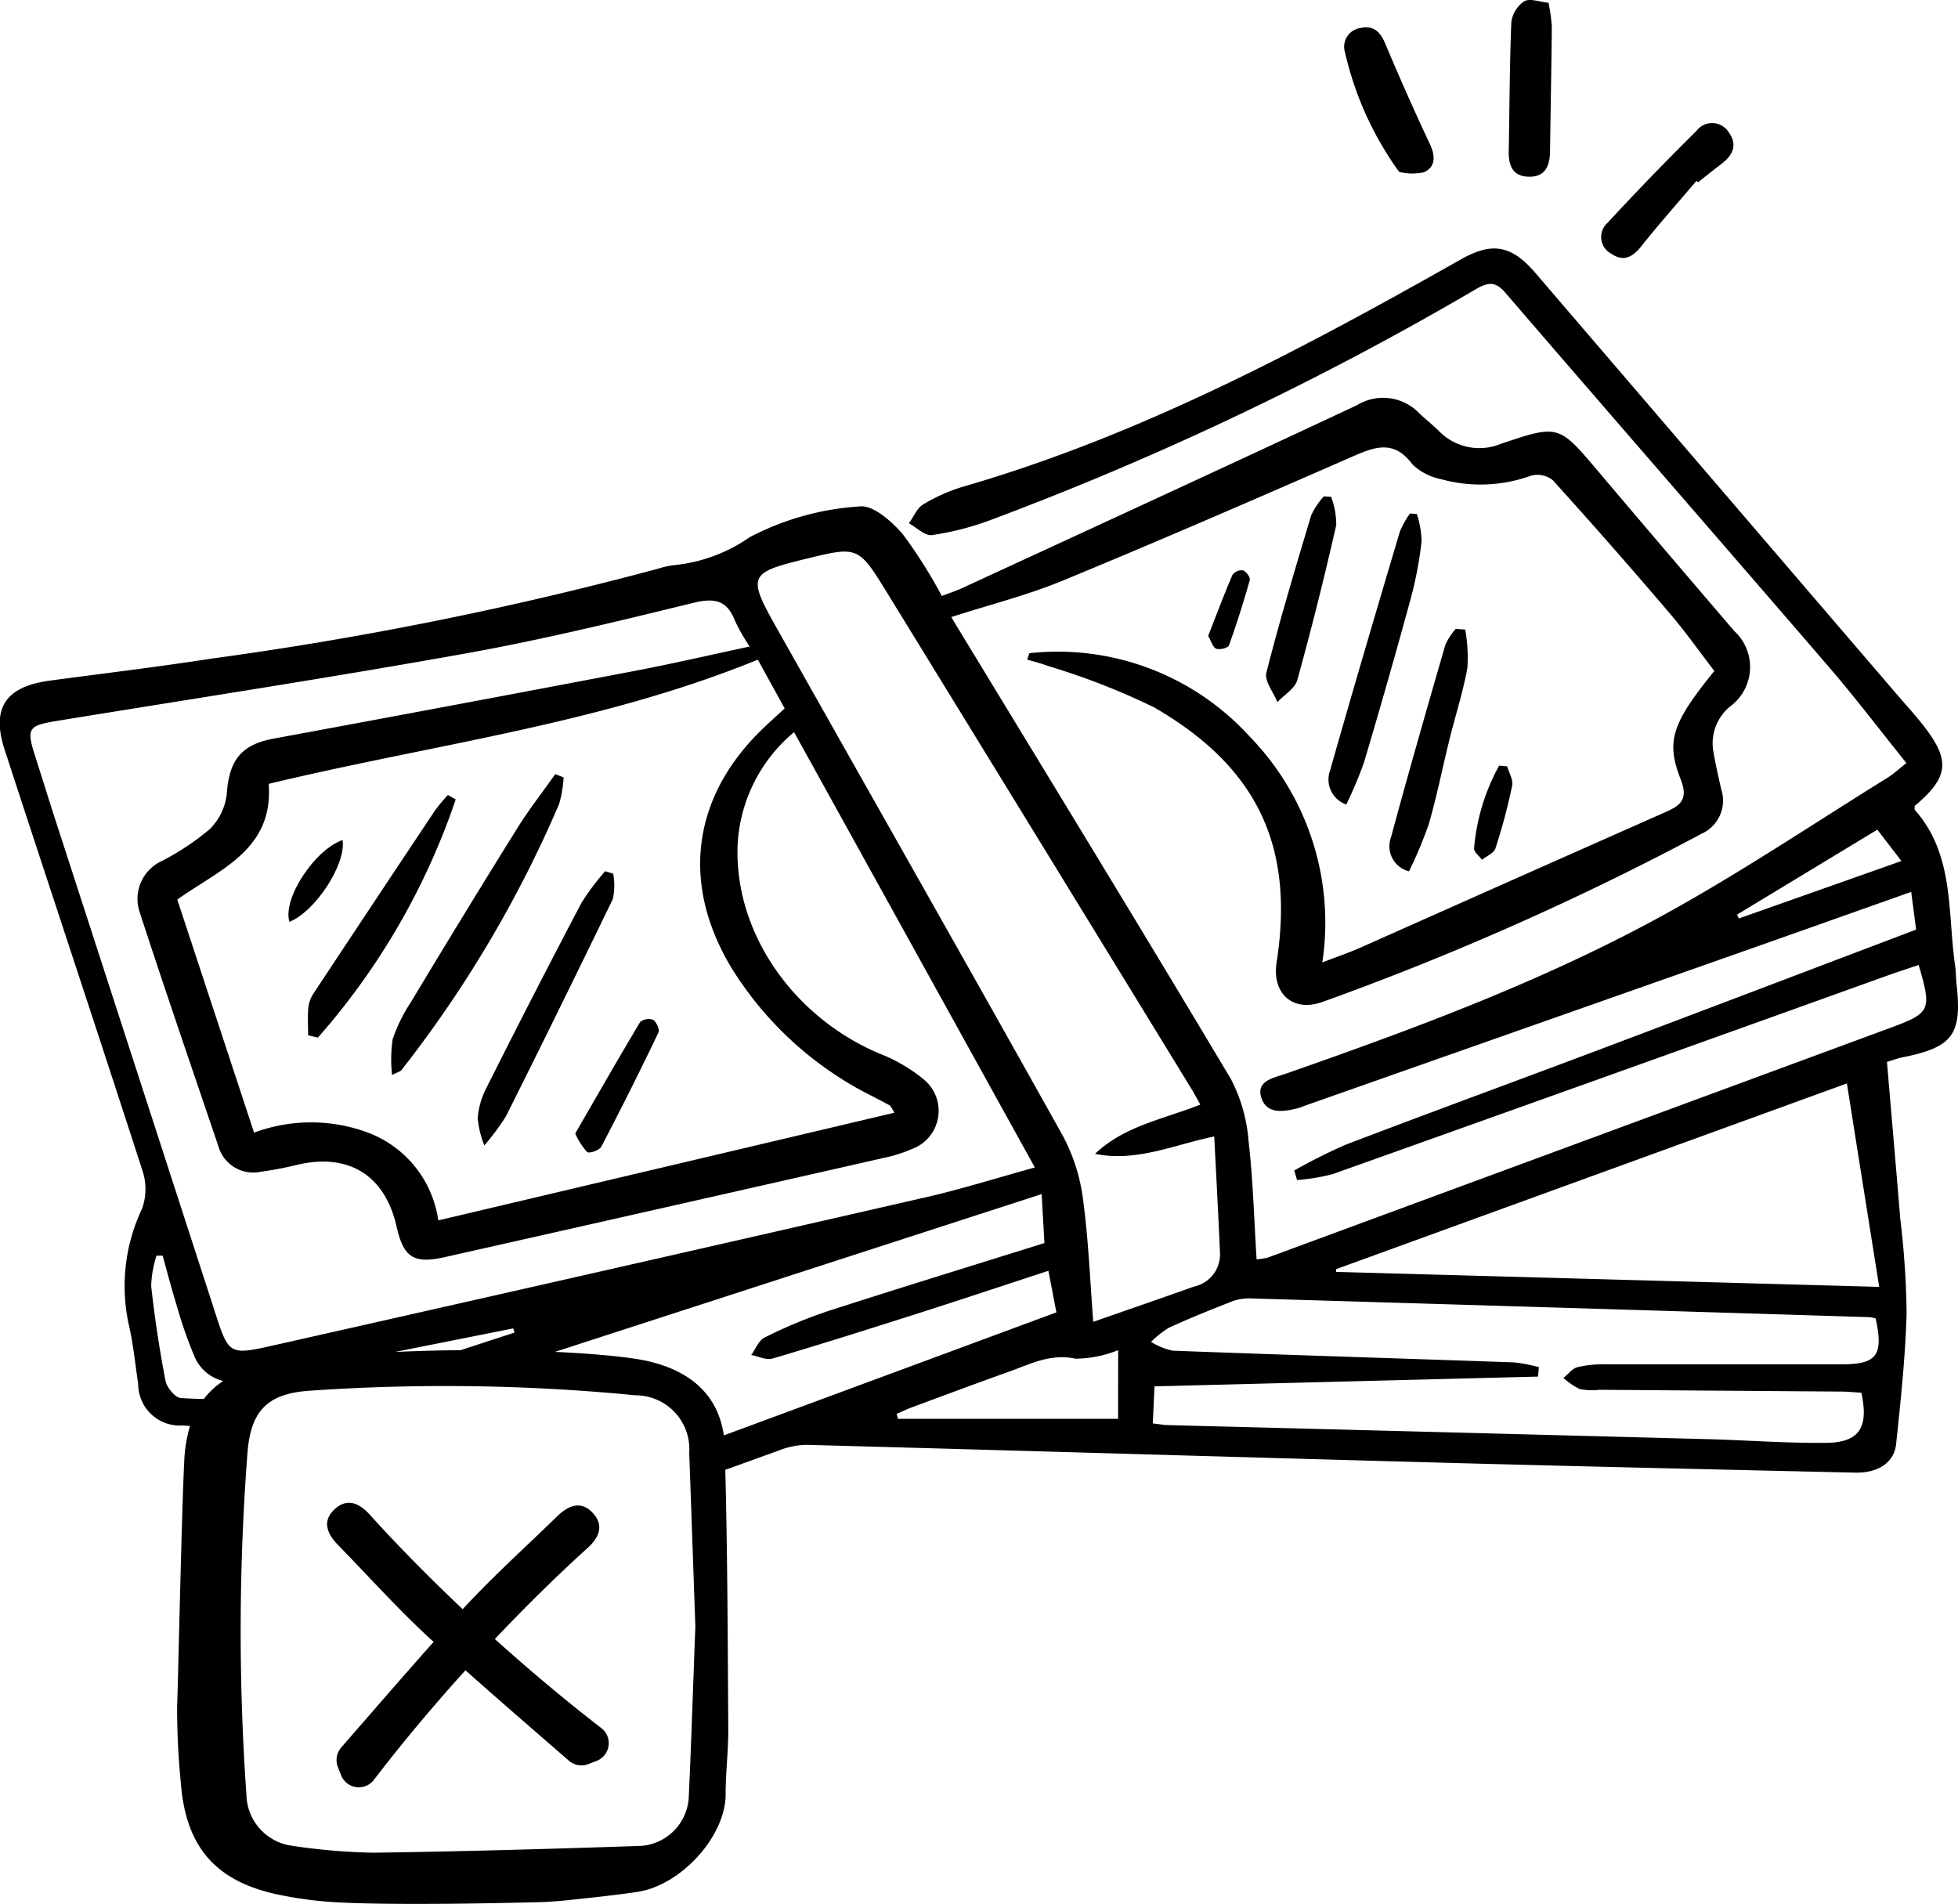 <svg xmlns="http://www.w3.org/2000/svg" width="110.27" height="107.227" viewBox="0 0 110.27 107.227"><g transform="translate(-1274.657 -831.116)"><path d="M1384.843,884.759c-.036-.326-.03-.659-.077-.984-.438-3-.024-6.226-2.259-8.767-.042-.048-.015-.156-.018-.236,1.923-1.621,2.029-2.566.476-4.546-.482-.614-1.011-1.19-1.52-1.784q-10.159-11.84-20.314-23.682c-1.328-1.552-2.418-1.778-4.192-.774-8.981,5.082-18.071,9.92-28.055,12.809a9.632,9.632,0,0,0-2.24,1c-.352.21-.536.7-.8,1.058.436.237.9.718,1.3.664a15.95,15.95,0,0,0,3.2-.811,175.724,175.724,0,0,0,27.442-13.044c.672-.381,1.077-.454,1.642.2,6.062,7.042,12.168,14.046,18.231,21.086,1.493,1.734,2.877,3.561,4.363,5.409-.435.34-.732.62-1.071.83-4.116,2.552-8.147,5.259-12.379,7.6-6.842,3.788-14.169,6.5-21.538,9.075-.648.227-1.681.388-1.326,1.386.32.9,1.252.744,2.041.545.159-.04.308-.112.463-.165q11.789-4.15,23.579-8.3c3.472-1.222,6.94-2.456,10.5-3.716.106.809.2,1.529.277,2.123-5.985,2.27-11.844,4.5-17.711,6.713-4.8,1.809-9.619,3.57-14.413,5.4a30.8,30.8,0,0,0-2.9,1.455l.161.534a11.193,11.193,0,0,0,2-.33q15.6-5.557,31.186-11.161c.6-.217,1.213-.413,1.821-.619.748,2.566.677,2.7-1.635,3.556q-17.5,6.458-35,12.916a3.914,3.914,0,0,1-.651.107c-.145-2.292-.2-4.506-.457-6.7a8.944,8.944,0,0,0-1-3.472c-4.968-8.326-10.029-16.6-15.062-24.882l-.677-1.117c2.167-.7,4.286-1.23,6.283-2.055,5.462-2.254,10.885-4.609,16.3-6.98,1.274-.557,2.349-.968,3.384.429a3.216,3.216,0,0,0,1.61.837,8.339,8.339,0,0,0,5.087-.2,1.406,1.406,0,0,1,1.212.259q3.35,3.7,6.592,7.507c.895,1.047,1.692,2.179,2.505,3.237-2.354,2.916-2.749,3.931-1.895,6.1.428,1.089.038,1.454-.815,1.831q-8.61,3.814-17.211,7.647c-.661.292-1.348.524-2.154.834a15.027,15.027,0,0,0-4.1-12.726,14.617,14.617,0,0,0-12.4-4.686l-.124.357c.411.126.83.229,1.23.38a39.387,39.387,0,0,1,5.919,2.313c5.855,3.385,7.909,7.86,6.9,14.357-.274,1.759.907,2.832,2.587,2.232a161.591,161.591,0,0,0,21.368-9.483,2.042,2.042,0,0,0,1.085-2.491c-.155-.68-.31-1.362-.428-2.049a2.679,2.679,0,0,1,.953-2.636,2.753,2.753,0,0,0,.22-4.218q-3.854-4.492-7.678-9.008c-2.211-2.611-2.211-2.648-5.475-1.545a3.172,3.172,0,0,1-3.51-.742c-.354-.344-.743-.651-1.1-.99a2.81,2.81,0,0,0-3.49-.447c-7.4,3.467-14.819,6.878-22.235,10.3-.362.168-.744.29-1.153.447a27.087,27.087,0,0,0-2.2-3.48c-.617-.721-1.682-1.66-2.425-1.562a15.409,15.409,0,0,0-6.191,1.73,8.983,8.983,0,0,1-4.218,1.571,5.113,5.113,0,0,0-.962.209,201.173,201.173,0,0,1-25.1,5.055c-3.042.471-6.1.837-9.149,1.246-2.469.331-3.3,1.539-2.536,3.883,2.582,7.921,5.216,15.826,7.777,23.753a3.27,3.27,0,0,1-.032,2.092,10.173,10.173,0,0,0-.767,6.469c.265,1.115.372,2.268.546,3.4a2.345,2.345,0,0,0,2.509,2.349c.135.011.272.018.407.029a8.306,8.306,0,0,0-.324,1.995c-.15,2.995-.361,13.12-.4,13.793a42.916,42.916,0,0,0,.207,4.289c.273,3.621,1.952,5.57,5.49,6.314a21.976,21.976,0,0,0,3.366.437c3.9.205,11.685-.022,11.685-.022l.807-.057s2.923-.286,4.384-.514c2.449-.379,4.958-3.133,4.952-5.5,0-1.23.157-2.462.149-3.692-.032-4.858-.041-9.717-.168-14.574q1.515-.546,3.028-1.093a4.356,4.356,0,0,1,1.547-.314c11.879.32,23.755.677,35.633,1,7.809.212,15.619.386,23.429.565,1.274.029,2.191-.564,2.3-1.6.259-2.466.526-4.94.592-7.415a49.018,49.018,0,0,0-.358-5.285c-.24-2.939-.5-5.877-.748-8.832.346-.1.573-.194.809-.242C1384.652,888.362,1385.164,887.668,1384.843,884.759Zm-12.258-3.651-.1-.218,7.9-4.783c.423.55.833,1.085,1.356,1.766Zm-52.578-20.244c2.971-.727,2.988-.737,4.626,1.928q8.577,13.958,17.132,27.927c.148.243.282.5.492.869-2.088.833-4.272,1.194-5.928,2.775,2.317.476,4.426-.506,6.711-.979.113,2.238.232,4.4.324,6.563a1.851,1.851,0,0,1-1.462,1.892c-1.931.685-3.868,1.354-5.676,1.985-.179-2.3-.265-4.614-.576-6.9a10.366,10.366,0,0,0-1.136-3.576c-5.342-9.569-10.763-19.094-16.141-28.643C1316.743,861.815,1316.838,861.639,1320.006,860.864Zm-2.67,5.669,1.512,2.747c-.389.358-.751.684-1.106,1.017-4.063,3.822-4.781,8.725-1.938,13.518a19.6,19.6,0,0,0,7.992,7.309c.325.172.653.34.978.515a2.681,2.681,0,0,1,.251.409l-25.687,6.063a6.2,6.2,0,0,0-3.973-4.948,9.2,9.2,0,0,0-6.4.006l-4.325-13.125c2.375-1.7,5.427-2.789,5.149-6.516C1299.007,871.305,1308.437,870.166,1317.337,866.533Zm-31.2,41.635c-.435-.007-.87-.022-1.3-.055-.32-.024-.786-.59-.859-.97-.34-1.766-.61-3.549-.807-5.338a6.181,6.181,0,0,1,.3-1.709h.346c.258.921.494,1.849.779,2.762a24.487,24.487,0,0,0,1,2.886,2.363,2.363,0,0,0,1.63,1.411A4.45,4.45,0,0,0,1286.136,908.169Zm.613-4.939q-4.443-13.7-8.889-27.409c-.418-1.286-.817-2.579-1.229-3.869-.493-1.545-.386-1.705,1.216-1.967,7.662-1.249,15.336-2.423,22.975-3.79,4.32-.773,8.6-1.812,12.863-2.856,1.21-.3,1.924-.16,2.375,1.032a10.932,10.932,0,0,0,.815,1.424c-2.262.483-4.363.971-6.482,1.374q-10.164,1.935-20.34,3.814c-1.827.339-2.5,1.234-2.626,3.125a3.309,3.309,0,0,1-.978,1.988,14.664,14.664,0,0,1-2.655,1.766,2.344,2.344,0,0,0-1.267,2.906c1.435,4.406,2.943,8.787,4.431,13.177a2.041,2.041,0,0,0,2.423,1.421,19.163,19.163,0,0,0,2.053-.394c2.886-.659,4.911.612,5.561,3.505.388,1.723.96,2.1,2.728,1.7q12.378-2.784,24.747-5.594a7.724,7.724,0,0,0,1.522-.483,2.288,2.288,0,0,0,.687-3.928,9.155,9.155,0,0,0-2.529-1.468c-4.836-2.064-8.086-6.762-7.958-11.594a8.833,8.833,0,0,1,3.184-6.494c4.521,8.173,8.989,16.251,13.561,24.516-2.158.595-4.14,1.221-6.16,1.683q-18.364,4.206-36.746,8.342C1287.546,905.719,1287.537,905.662,1286.749,903.23Zm16.882,1.2-3.04.992c-.454,0-.727.008-.727.008-.994.013-1.973.051-2.956.089l6.653-1.325Zm9.818,26.11a2.9,2.9,0,0,1-2.736,2.8c-5.016.167-10.036.315-15.054.382a35.1,35.1,0,0,1-4.547-.39,2.96,2.96,0,0,1-2.577-2.853,131.621,131.621,0,0,1,.055-19.234c.177-2.389,1.1-3.377,3.5-3.54a110.35,110.35,0,0,1,18.352.257,3.033,3.033,0,0,1,3.029,3.247c.116,3.173.225,6.347.346,9.772C1313.7,924,1313.6,927.269,1313.449,930.537Zm1.971-20.319c-.363-2.563-2.29-3.927-5.066-4.327-1.337-.192-2.918-.307-4.445-.377l27.409-8.885c.059,1.025.105,1.817.159,2.756-4.127,1.293-8.2,2.542-12.255,3.854a27.086,27.086,0,0,0-3.51,1.469c-.331.161-.5.646-.751.983.4.073.851.3,1.2.2,2.752-.814,5.489-1.68,8.222-2.552,2.382-.761,4.754-1.552,7.317-2.391.175.905.3,1.574.45,2.341Zm22.206-.934h-12.4l-.071-.278c.292-.127.58-.267.879-.378,1.808-.669,3.612-1.346,5.429-1.992,1.208-.429,2.335-1.044,3.758-.739a6.511,6.511,0,0,0,2.407-.482Zm40.775-3.069q-6.656,0-13.311,0a6.341,6.341,0,0,0-1.585.157c-.3.08-.538.4-.8.609a3.937,3.937,0,0,0,.92.629,3.722,3.722,0,0,0,1.1.039q6.783.05,13.568.1c.4,0,.807.043,1.189.066.428,1.955-.109,2.8-1.974,2.822-2.256.025-4.515-.152-6.774-.211q-15.165-.4-30.333-.789c-.239-.007-.476-.054-.821-.094.031-.684.059-1.316.093-2.087l21.6-.55c.016-.178.032-.355.047-.532a8.784,8.784,0,0,0-1.4-.268c-6.408-.225-12.818-.42-19.227-.659a3.945,3.945,0,0,1-1.213-.494,5.288,5.288,0,0,1,1.009-.8c1.152-.53,2.328-1,3.51-1.465a2.765,2.765,0,0,1,1.057-.185q17.445.515,34.889,1.056a1.922,1.922,0,0,1,.341.07C1380.743,905.693,1380.357,906.217,1378.4,906.216Zm-28.5-5.206v-.153l28.768-10.461c.6,3.8,1.193,7.511,1.819,11.458Z" transform="translate(0 1.733)"/><path d="M1344.8,856.453a5.144,5.144,0,0,0-.569,1.011c-1.328,4.468-2.65,8.938-3.922,13.422a1.5,1.5,0,0,0,.9,1.957,22.811,22.811,0,0,0,1-2.374q1.365-4.585,2.625-9.2a22.135,22.135,0,0,0,.619-3.248,5.457,5.457,0,0,0-.268-1.54Z" transform="translate(9.266 3.581)"/><path d="M1344.318,875.8a24.1,24.1,0,0,0,1.116-2.666c.454-1.568.771-3.176,1.164-4.763.334-1.349.765-2.68,1.01-4.044a8.928,8.928,0,0,0-.124-2.142l-.533-.039a3.616,3.616,0,0,0-.582.886c-1.045,3.608-2.085,7.217-3.062,10.843A1.455,1.455,0,0,0,1344.318,875.8Z" transform="translate(9.691 4.386)"/><path d="M1340.381,855.608a4.392,4.392,0,0,0-.709,1.064c-.882,2.943-1.767,5.888-2.525,8.865-.119.471.4,1.1.62,1.661.387-.413.991-.767,1.124-1.251.8-2.884,1.524-5.792,2.19-8.712a4.357,4.357,0,0,0-.289-1.6Z" transform="translate(8.829 3.461)"/><path d="M1348.6,873.547a33.651,33.651,0,0,0,.939-3.528c.069-.328-.179-.721-.282-1.084l-.452-.041a11.692,11.692,0,0,0-1.412,4.662c-.011.2.29.428.446.641C1348.107,873.984,1348.518,873.818,1348.6,873.547Z" transform="translate(10.28 5.339)"/><path d="M1335.442,863.489c.438-1.211.825-2.441,1.175-3.682.041-.146-.2-.483-.384-.548a.649.649,0,0,0-.589.25c-.482,1.123-.911,2.269-1.37,3.442.168.29.251.633.447.718S1335.39,863.631,1335.442,863.489Z" transform="translate(8.425 3.976)"/><path d="M1294.043,884.242a7.921,7.921,0,0,0-.034,2.016c.379-.189.475-.207.518-.264a67,67,0,0,0,8.891-15,6.727,6.727,0,0,0,.252-1.494l-.469-.185c-.724,1.024-1.5,2.014-2.16,3.076q-3.023,4.857-5.97,9.763A8.99,8.99,0,0,0,1294.043,884.242Z" transform="translate(2.728 5.398)"/><path d="M1298.227,888.016a5.734,5.734,0,0,0,.374,1.531,13.306,13.306,0,0,0,1.221-1.643q3.047-6.093,6.014-12.225a3.645,3.645,0,0,0,.025-1.435l-.454-.138a13.636,13.636,0,0,0-1.341,1.792q-2.739,5.213-5.381,10.478A4.488,4.488,0,0,0,1298.227,888.016Z" transform="translate(3.331 6.075)"/><path d="M1289.876,882.3c-.048.522-.014,1.051-.014,1.576l.549.132a39.364,39.364,0,0,0,7.764-13.416l-.439-.248a9.768,9.768,0,0,0-.7.832q-3.441,5.156-6.858,10.327A1.838,1.838,0,0,0,1289.876,882.3Z" transform="translate(2.147 5.544)"/><path d="M1303.71,888.886c.126.1.7-.1.8-.3q1.668-3.186,3.219-6.429c.08-.164-.116-.6-.3-.713a.751.751,0,0,0-.73.122c-1.233,2.058-2.422,4.142-3.656,6.277A3.81,3.81,0,0,0,1303.71,888.886Z" transform="translate(4.011 7.106)"/><path d="M1291.939,872.567c-1.55.525-3.4,3.295-2.992,4.607C1290.454,876.554,1292.15,873.884,1291.939,872.567Z" transform="translate(2.011 5.858)"/><path d="M1300.245,912.94c1.674-1.762,3.4-3.478,5.211-5.114.651-.588.973-1.282.292-2s-1.395-.382-2.01.219c-1.765,1.724-3.61,3.375-5.277,5.188l-.025.03c-1.8-1.708-3.557-3.471-5.231-5.323-.588-.652-1.283-.974-2-.293s-.381,1.395.22,2.01c1.724,1.765,3.375,3.61,5.188,5.277.062.056.125.109.186.165-1.749,1.967-3.47,3.957-5.2,5.944a1.079,1.079,0,0,0-.2,1.089c.065.172.132.341.2.51a1.071,1.071,0,0,0,1.843.218c1.632-2.129,3.354-4.175,5.147-6.159,1.928,1.711,3.877,3.4,5.824,5.088a1.082,1.082,0,0,0,1.089.2c.171-.066.341-.134.509-.2a1.071,1.071,0,0,0,.219-1.843C1304.17,916.356,1302.179,914.679,1300.245,912.94Z" transform="translate(2.28 10.48)"/><path d="M1350.2,841.067c.964.036,1.221-.607,1.231-1.445.029-2.341.08-4.683.1-7.024a9.706,9.706,0,0,0-.188-1.327c-.5-.047-1.044-.266-1.36-.085a1.672,1.672,0,0,0-.732,1.182c-.1,2.412-.1,4.828-.145,7.242C1349.087,840.4,1349.294,841.032,1350.2,841.067Z" transform="translate(10.521)"/><path d="M1354.232,844.544c.673.466,1.193.211,1.684-.405,1-1.258,2.072-2.465,3.113-3.693l.094.074c.432-.34.861-.687,1.3-1.018.639-.482.949-1.068.43-1.786a1.1,1.1,0,0,0-1.816-.093q-2.572,2.544-5.028,5.2A1.06,1.06,0,0,0,1354.232,844.544Z" transform="translate(11.166 0.858)"/><path d="M1344.078,840.605a3.077,3.077,0,0,0,1.38.026c.668-.283.678-.9.355-1.586-.887-1.881-1.726-3.786-2.534-5.7-.27-.641-.663-.99-1.335-.848a1.067,1.067,0,0,0-.913,1.384A18.487,18.487,0,0,0,1344.078,840.605Z" transform="translate(9.375 0.19)"/></g></svg>